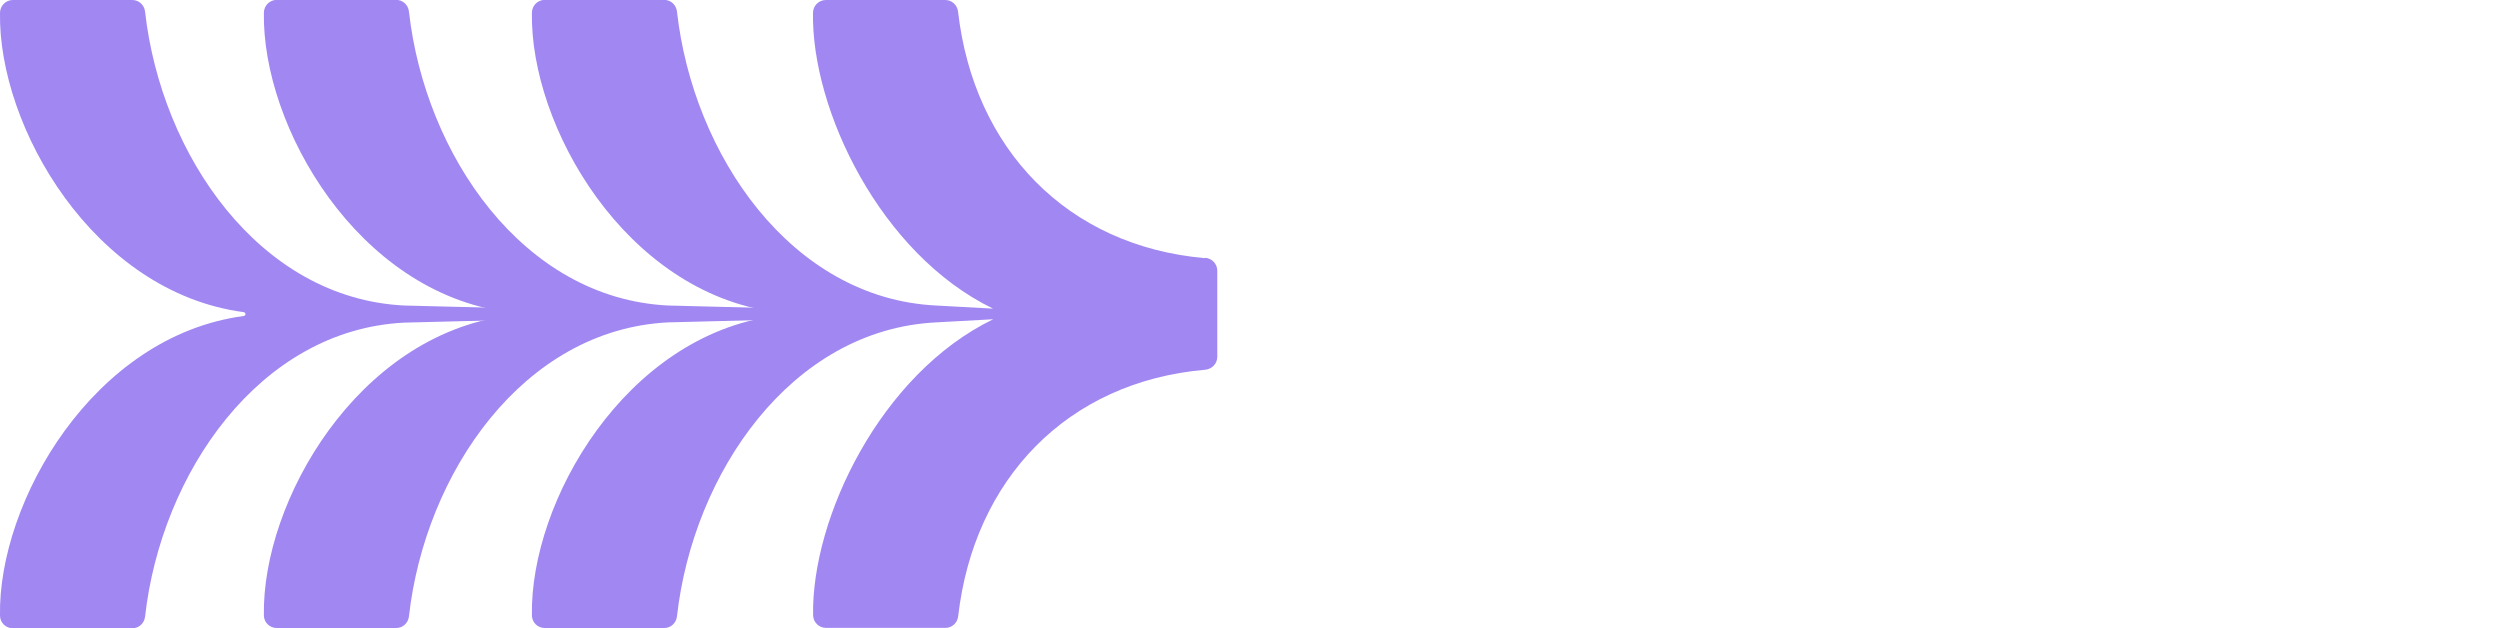 <svg xmlns="http://www.w3.org/2000/svg" width="191" height="48" viewBox="0 0 191 48" fill="none"><g clip-path="url(#clip0_14090_16986)"><path d="M92.069 19.723C81.504 18.806 74.394 11.341 73.195 0.888C73.137 0.382 72.724 -0 72.216 -0H63.1C62.553 -0 62.121 0.439 62.112 0.974C61.987 8.372 67.255 19.408 75.872 23.58L71.515 23.341C60.442 22.797 52.948 11.828 51.72 0.878C51.662 0.372 51.249 -0.01 50.741 -0.01H41.625C41.078 -0.01 40.647 0.429 40.637 0.964C40.493 9.67 47.785 22.32 59.252 23.837C59.434 23.866 59.434 24.114 59.252 24.133C47.785 25.651 40.493 38.3 40.637 47.007C40.637 47.551 41.078 47.981 41.625 47.981H50.741C51.249 47.981 51.662 47.599 51.72 47.093C52.948 36.153 60.442 25.184 71.515 24.63L75.881 24.391C67.264 28.563 61.996 39.599 62.121 46.997C62.131 47.541 62.563 47.971 63.11 47.971H72.225C72.734 47.971 73.147 47.589 73.204 47.083C74.404 36.63 81.514 29.165 92.079 28.248C92.597 28.2 93 27.78 93 27.265V20.678C93 20.162 92.597 19.742 92.079 19.694L92.069 19.723Z" fill="#A187F2"></path><path d="M60.49 23.58L51.039 23.341C39.965 22.797 32.471 11.828 31.243 0.878C31.186 0.372 30.773 -0.01 30.264 -0.01H21.149C20.602 -0.01 20.17 0.429 20.16 0.964C20.016 9.67 27.309 22.32 38.776 23.837C38.958 23.866 38.958 24.114 38.776 24.133C27.309 25.651 20.016 38.3 20.16 47.007C20.16 47.551 20.602 47.981 21.149 47.981H30.264C30.773 47.981 31.186 47.599 31.243 47.093C32.471 36.153 39.965 25.184 51.039 24.63L60.49 24.391" fill="#A187F2"></path><path d="M40.33 23.58L30.879 23.341C19.805 22.797 12.311 11.828 11.083 0.888C11.025 0.382 10.613 0 10.104 0H0.988C0.442 0 0.01 0.439 0 0.974C-0.144 9.68 7.149 22.329 18.616 23.847C18.798 23.876 18.798 24.124 18.616 24.143C7.149 25.671 -0.144 38.32 0 47.026C0 47.57 0.442 48 0.988 48H10.104C10.613 48 11.025 47.618 11.083 47.112C12.311 36.172 19.805 25.203 30.879 24.649L40.33 24.41" fill="#A187F2"></path></g><defs><clipPath id="clip0_14090_16986"><rect width="93" height="48" fill="white"></rect></clipPath></defs></svg>